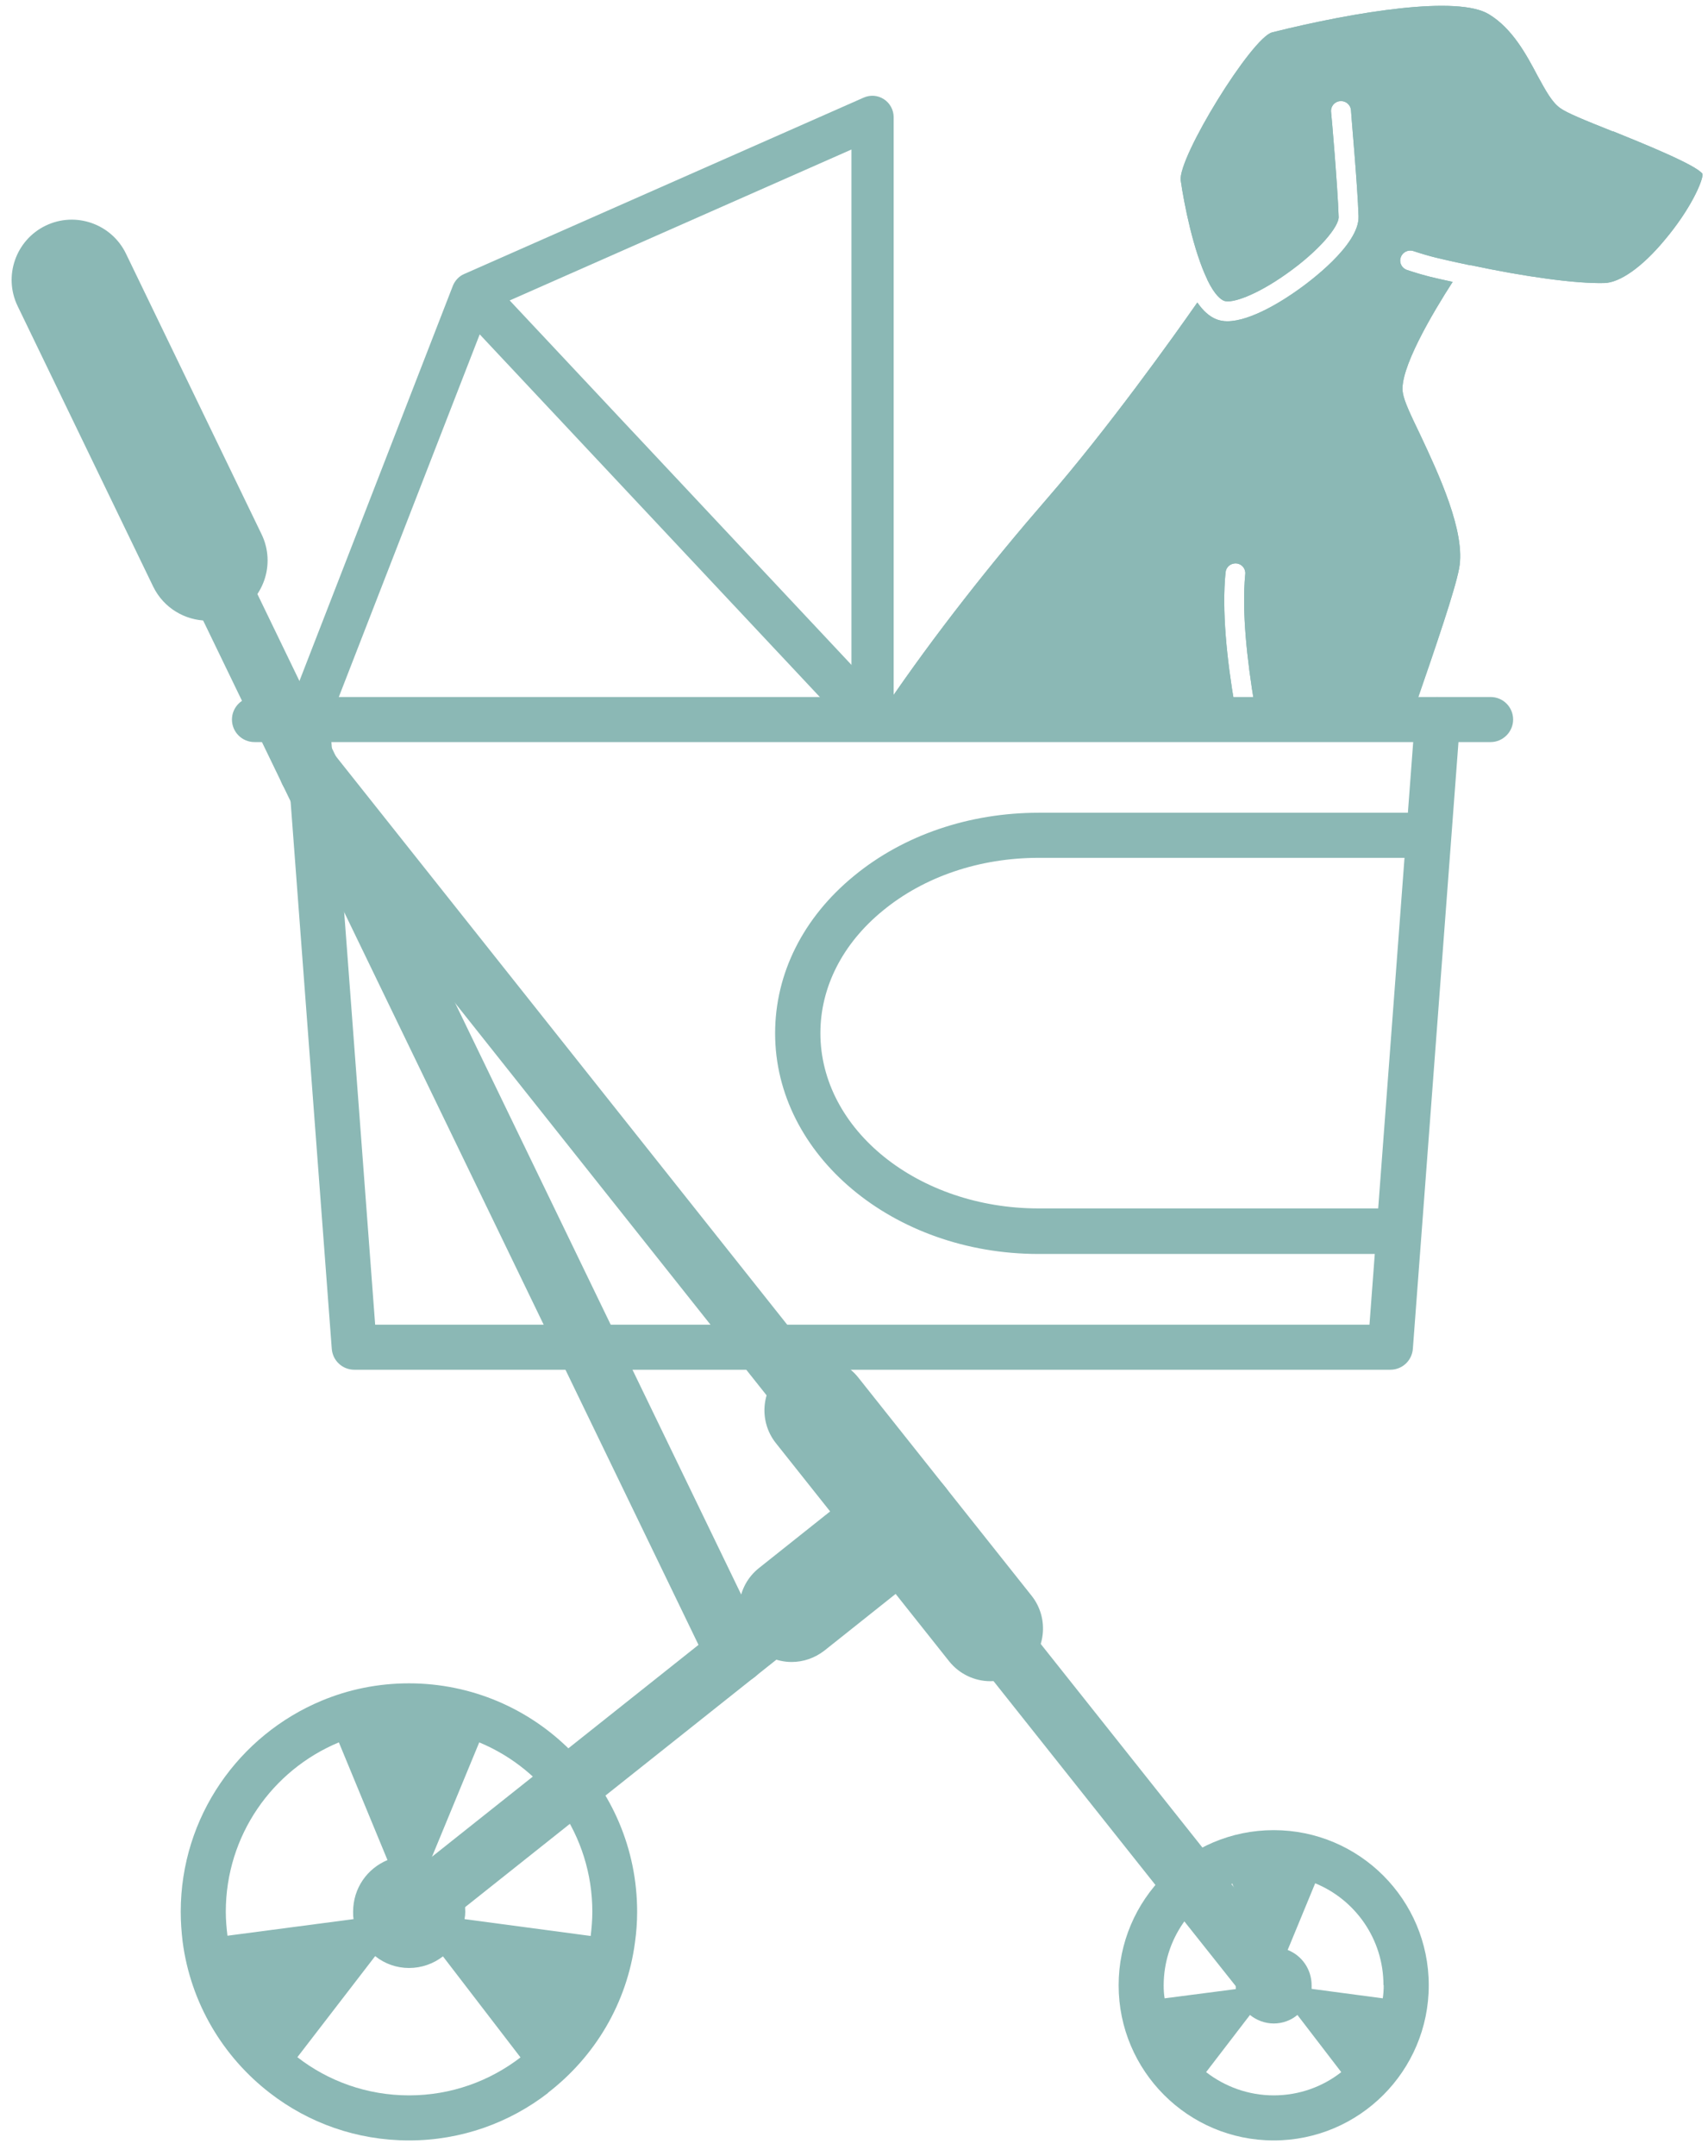 <svg xmlns="http://www.w3.org/2000/svg" fill="none" viewBox="0 0 65 82" height="82" width="65">
<path fill="#8BB8B5" d="M18.615 10.595L17.365 11.768L32.578 27.98L33.828 26.807L18.615 10.595Z"></path>
<path fill="#8BB8B5" d="M52.919 52.098H13.483C13.032 52.098 12.662 51.755 12.626 51.304L10.83 27.44C10.794 26.971 11.146 26.556 11.624 26.52C12.093 26.483 12.508 26.835 12.544 27.314L14.277 50.384H52.117L53.849 27.314C53.885 26.844 54.3 26.483 54.769 26.52C55.238 26.556 55.599 26.971 55.563 27.44L53.768 51.304C53.732 51.755 53.362 52.098 52.91 52.098H52.919Z"></path>
<path fill="#8BB8B5" d="M53.01 47.695H39.521C33.991 47.695 29.498 43.933 29.498 39.304C29.498 37.031 30.562 34.901 32.502 33.313C34.388 31.762 36.887 30.913 39.53 30.913H54.156C54.634 30.913 55.013 31.301 55.013 31.77C55.013 32.24 54.625 32.628 54.156 32.628H39.53C37.284 32.628 35.173 33.34 33.594 34.64C32.06 35.894 31.221 37.554 31.221 39.295C31.221 42.976 34.947 45.963 39.53 45.963H53.019C53.497 45.963 53.876 46.351 53.876 46.82C53.876 47.289 53.488 47.677 53.019 47.677L53.01 47.695Z"></path>
<path fill="#8BB8B5" d="M56.727 28.225H9.684C9.206 28.225 8.827 27.837 8.827 27.368C8.827 26.898 9.215 26.511 9.684 26.511H56.727C57.205 26.511 57.584 26.898 57.584 27.368C57.584 27.837 57.196 28.225 56.727 28.225Z"></path>
<path fill="#8BB8B5" d="M11.687 28.171C11.588 28.171 11.489 28.152 11.399 28.116C10.983 27.954 10.776 27.485 10.938 27.079L17.236 10.866C17.317 10.667 17.471 10.505 17.66 10.424L32.872 3.711C33.124 3.603 33.404 3.621 33.639 3.774C33.864 3.918 34.009 4.18 34.009 4.451V27.377C34.009 27.819 33.648 28.18 33.206 28.18C32.764 28.18 32.403 27.819 32.403 27.377V5.687L18.625 11.768L12.445 27.665C12.319 27.981 12.021 28.18 11.696 28.18L11.687 28.171Z"></path>
<path fill="#8BB8B5" d="M56.627 4.992L56.618 5.002V4.992H56.627Z"></path>
<path fill="#8BB8B5" d="M56.627 4.992L56.618 5.002V4.992H56.627Z"></path>
<path fill="#8BB8B5" d="M48.472 69.61C45.215 69.61 42.571 72.254 42.571 75.511C42.571 78.768 45.215 81.412 48.472 81.412C51.729 81.412 54.373 78.768 54.373 75.511C54.373 72.254 51.729 69.61 48.472 69.61ZM52.658 75.511C52.658 75.674 52.649 75.845 52.622 76.007L49.915 75.647C49.915 75.601 49.915 75.565 49.915 75.511C49.915 74.898 49.536 74.374 49.004 74.167L50.051 71.631C51.575 72.254 52.649 73.752 52.649 75.502L52.658 75.511ZM46.893 71.64L47.939 74.176C47.407 74.392 47.028 74.907 47.028 75.52C47.028 75.565 47.028 75.601 47.028 75.656L44.321 76.007C44.294 75.845 44.285 75.683 44.285 75.52C44.285 73.779 45.359 72.272 46.884 71.649L46.893 71.64ZM48.472 79.698C47.506 79.698 46.613 79.364 45.9 78.814L47.569 76.639C47.813 76.838 48.138 76.964 48.472 76.964C48.806 76.964 49.13 76.847 49.374 76.639L51.043 78.814C50.33 79.373 49.437 79.698 48.472 79.698Z"></path>
<path fill="#8BB8B5" d="M15.567 64.026C14.385 64.026 13.266 64.26 12.247 64.684C9.098 65.993 6.878 69.096 6.878 72.715C6.878 73.094 6.905 73.472 6.95 73.851C7.257 76.197 8.493 78.237 10.271 79.608C11.741 80.745 13.573 81.412 15.567 81.412C17.561 81.412 19.393 80.736 20.854 79.608V79.599C22.632 78.228 23.859 76.206 24.166 73.87C24.22 73.481 24.247 73.112 24.247 72.715C24.247 67.914 20.358 64.026 15.558 64.026H15.567ZM8.656 73.626C8.62 73.328 8.593 73.021 8.593 72.715C8.593 69.809 10.37 67.319 12.896 66.272L14.746 70.748C13.97 71.072 13.438 71.821 13.438 72.715C13.438 72.805 13.438 72.895 13.456 72.994L8.656 73.626ZM15.567 79.698C13.97 79.698 12.49 79.157 11.317 78.246L14.277 74.402C14.638 74.691 15.089 74.853 15.567 74.853C16.045 74.853 16.497 74.691 16.857 74.411L19.808 78.254C18.635 79.157 17.164 79.698 15.567 79.698ZM17.678 72.994C17.697 72.904 17.706 72.814 17.706 72.715C17.706 71.83 17.164 71.072 16.388 70.748L18.238 66.272C20.764 67.319 22.542 69.809 22.542 72.715C22.542 73.021 22.515 73.337 22.479 73.635L17.678 72.994Z"></path>
<path fill="#8BB8B5" d="M31.094 54.787C30.76 54.787 30.427 54.642 30.192 54.354L10.875 30.038C10.478 29.542 10.568 28.82 11.056 28.432C11.552 28.035 12.274 28.126 12.662 28.613L31.978 52.928C32.375 53.424 32.285 54.146 31.798 54.534C31.59 54.705 31.338 54.787 31.085 54.787H31.094Z"></path>
<path fill="#8BB8B5" d="M37.69 63.945C37.103 63.945 36.517 63.683 36.12 63.187L29.524 54.886C28.839 54.02 28.983 52.757 29.849 52.071C30.715 51.385 31.979 51.529 32.664 52.396L39.26 60.696C39.946 61.563 39.801 62.826 38.935 63.511C38.565 63.8 38.123 63.945 37.69 63.945Z"></path>
<path fill="#8BB8B5" d="M48.472 76.658C48.138 76.658 47.804 76.513 47.57 76.225L36.787 62.654C36.39 62.158 36.481 61.436 36.968 61.048C37.464 60.651 38.186 60.742 38.574 61.229L49.356 74.799C49.753 75.295 49.663 76.017 49.176 76.405C48.968 76.576 48.715 76.658 48.463 76.658H48.472Z"></path>
<path fill="#8BB8B5" d="M7.898 23.606C7.05 23.606 6.229 23.128 5.832 22.316L0.671 11.642C0.121 10.505 0.599 9.133 1.736 8.583C2.873 8.033 4.244 8.511 4.794 9.648L9.955 20.322C10.506 21.459 10.028 22.83 8.891 23.38C8.566 23.534 8.232 23.606 7.898 23.606Z"></path>
<path fill="#8BB8B5" d="M28.009 64.034C27.584 64.034 27.178 63.8 26.98 63.385L6.869 21.819C6.589 21.25 6.833 20.565 7.402 20.285C7.97 20.005 8.656 20.249 8.935 20.817L29.046 62.383C29.326 62.952 29.082 63.638 28.514 63.917C28.352 63.998 28.18 64.034 28.018 64.034H28.009Z"></path>
<path fill="#8BB8B5" d="M15.639 73.87C15.305 73.87 14.971 73.725 14.737 73.436C14.34 72.94 14.43 72.219 14.917 71.831L29.408 60.318C29.904 59.92 30.626 60.002 31.014 60.498C31.411 60.994 31.329 61.716 30.833 62.104L16.343 73.617C16.135 73.788 15.883 73.87 15.63 73.87H15.639Z"></path>
<path fill="#8BB8B5" d="M30.129 63.214C29.543 63.214 28.956 62.952 28.559 62.456C27.873 61.59 28.018 60.327 28.884 59.641L33.161 56.239C34.027 55.553 35.29 55.698 35.976 56.564C36.661 57.43 36.517 58.693 35.651 59.379L31.374 62.781C31.004 63.069 30.562 63.214 30.129 63.214Z"></path>
<path fill="#8BB8B5" d="M61.382 5.001C60.273 4.559 59.632 4.297 59.37 4.108C59.055 3.882 58.82 3.44 58.513 2.881C58.089 2.078 57.557 1.085 56.664 0.544C55.491 -0.178 51.638 0.427 48.417 1.23C47.641 1.419 44.808 6.012 44.935 6.869C45.061 7.753 45.413 9.53 45.945 10.631C45.945 10.631 45.945 10.631 45.945 10.64C46.234 11.236 46.468 11.398 46.586 11.443C46.874 11.551 47.804 11.236 48.959 10.415C50.204 9.539 50.962 8.61 50.944 8.249C50.907 7.094 50.664 4.279 50.655 4.252C50.637 4.045 50.79 3.864 50.998 3.846C51.214 3.828 51.395 3.982 51.413 4.189C51.413 4.306 51.665 7.049 51.701 8.231C51.737 9.323 49.779 10.757 49.392 11.028C48.85 11.416 47.605 12.219 46.703 12.219C46.559 12.219 46.414 12.192 46.297 12.147C46.026 12.039 45.792 11.831 45.566 11.506C44.673 12.787 42.165 16.297 39.837 18.977C37.744 21.386 35.56 24.146 33.72 26.853H46.992C46.685 25.067 46.495 23.208 46.64 21.774C46.658 21.566 46.838 21.413 47.055 21.431C47.262 21.449 47.416 21.638 47.389 21.846C47.253 23.235 47.452 25.085 47.749 26.853H53.858C54.661 24.535 55.373 22.441 55.527 21.629C55.797 20.249 54.733 17.993 54.038 16.514C53.695 15.801 53.443 15.278 53.389 14.953C53.217 14.087 54.543 11.867 55.283 10.721C54.615 10.577 54.264 10.505 53.551 10.27C53.352 10.207 53.235 9.991 53.307 9.792C53.37 9.594 53.587 9.485 53.785 9.548C54.471 9.774 54.796 9.837 55.482 9.99C55.617 10.018 55.77 10.054 55.951 10.09C55.96 10.09 55.978 10.09 55.987 10.09C58.017 10.523 59.957 10.793 61.048 10.766C61.644 10.757 62.501 10.153 63.34 9.142C64.333 7.97 64.811 6.878 64.793 6.616C64.558 6.273 62.492 5.443 61.382 4.992V5.001Z"></path>
<path fill="#8BB8B5" d="M61.382 5.001C60.273 4.559 59.632 4.297 59.37 4.108C59.055 3.882 58.82 3.44 58.513 2.881C58.089 2.078 57.557 1.085 56.664 0.544C55.491 -0.178 51.638 0.427 48.417 1.23C47.641 1.419 44.808 6.012 44.935 6.869C45.061 7.753 45.413 9.53 45.945 10.631C45.945 10.631 45.945 10.631 45.945 10.64C46.234 11.236 46.468 11.398 46.586 11.443C46.874 11.551 47.804 11.236 48.959 10.415C50.204 9.539 50.962 8.61 50.944 8.249C50.907 7.094 50.664 4.279 50.655 4.252C50.637 4.045 50.79 3.864 50.998 3.846C51.214 3.828 51.395 3.982 51.413 4.189C51.413 4.306 51.665 7.049 51.701 8.231C51.737 9.323 49.779 10.757 49.392 11.028C48.85 11.416 47.605 12.219 46.703 12.219C46.559 12.219 46.414 12.192 46.297 12.147C46.026 12.039 45.792 11.831 45.566 11.506C44.673 12.787 42.165 16.297 39.837 18.977C37.744 21.386 35.56 24.146 33.72 26.853H46.992C46.685 25.067 46.495 23.208 46.64 21.774C46.658 21.566 46.838 21.413 47.055 21.431C47.262 21.449 47.416 21.638 47.389 21.846C47.253 23.235 47.452 25.085 47.749 26.853H53.858C54.661 24.535 55.373 22.441 55.527 21.629C55.797 20.249 54.733 17.993 54.038 16.514C53.695 15.801 53.443 15.278 53.389 14.953C53.217 14.087 54.543 11.867 55.283 10.721C54.615 10.577 54.264 10.505 53.551 10.27C53.352 10.207 53.235 9.991 53.307 9.792C53.37 9.594 53.587 9.485 53.785 9.548C54.471 9.774 54.796 9.837 55.482 9.99C55.617 10.018 55.77 10.054 55.951 10.09C55.96 10.09 55.978 10.09 55.987 10.09C58.017 10.523 59.957 10.793 61.048 10.766C61.644 10.757 62.501 10.153 63.34 9.142C64.333 7.97 64.811 6.878 64.793 6.616C64.558 6.273 62.492 5.443 61.382 4.992V5.001Z"></path>
</svg>

